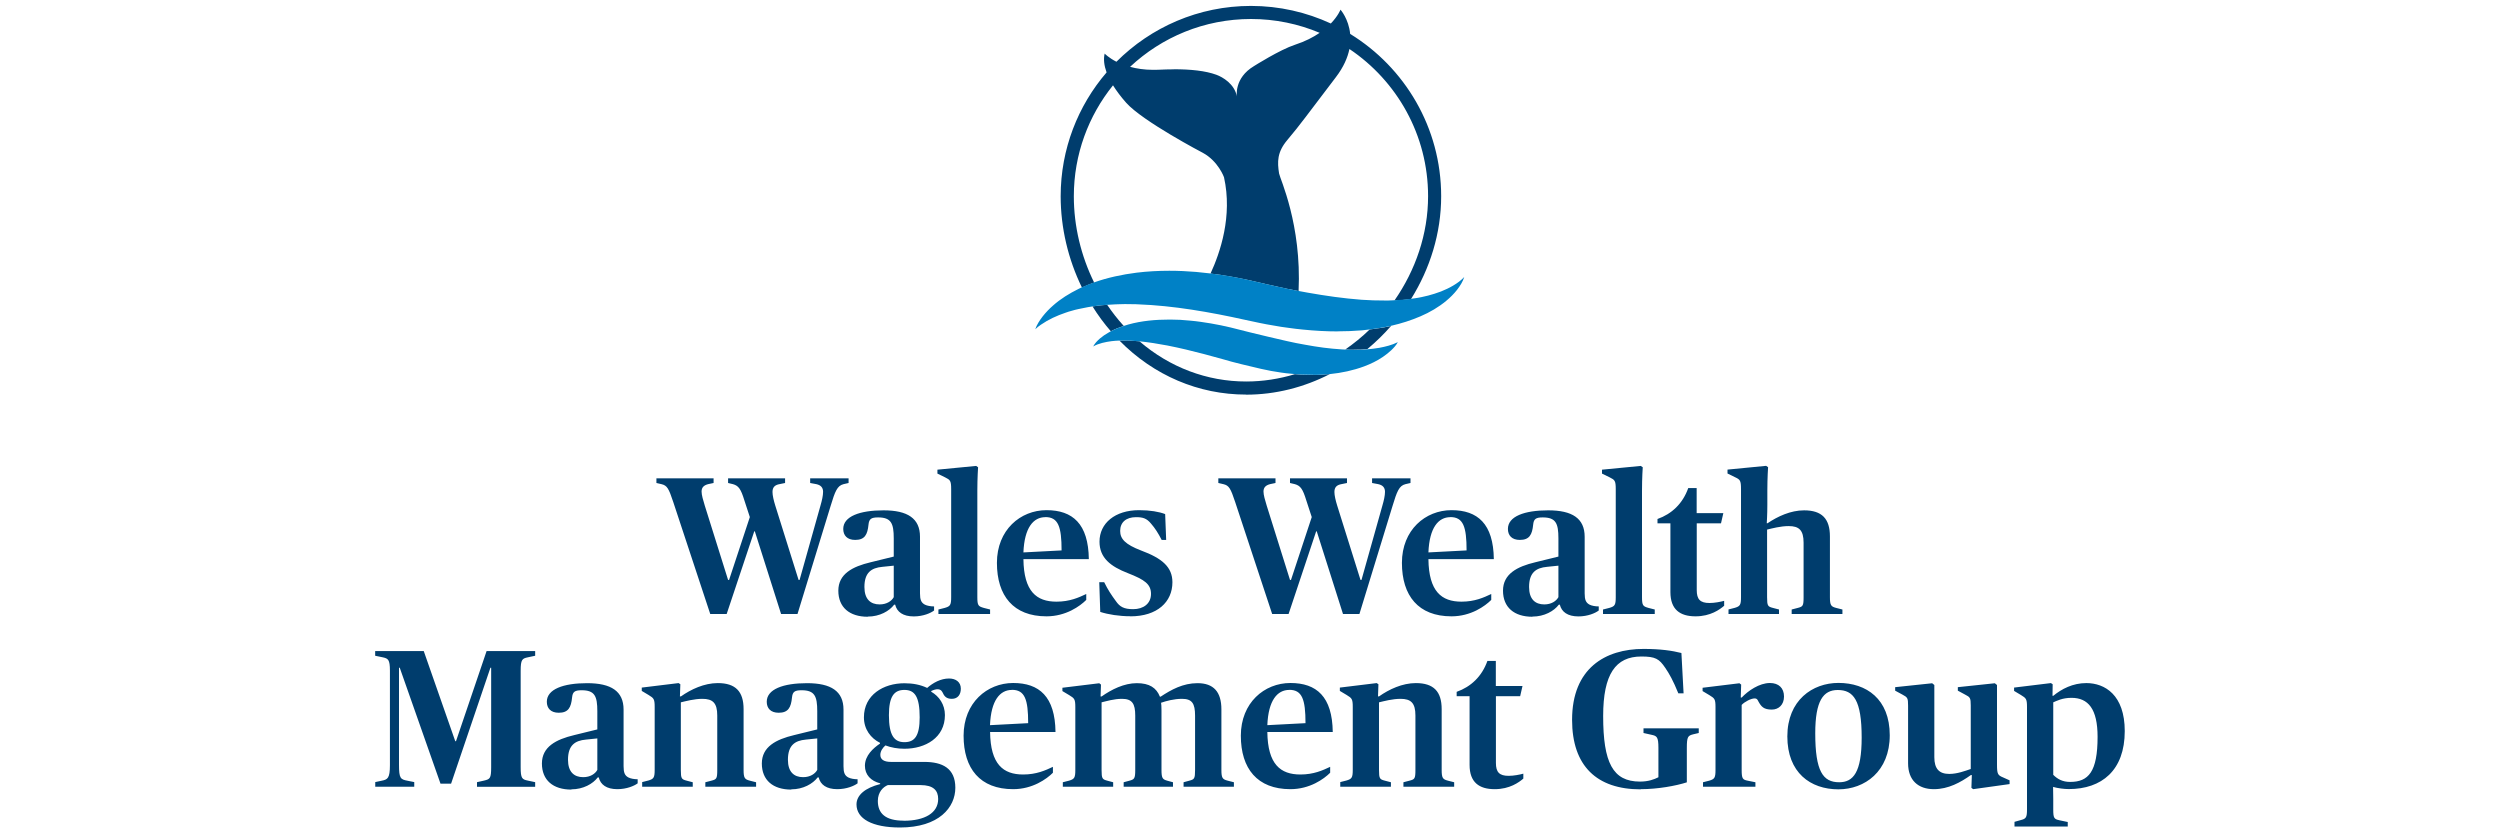<?xml version="1.0" encoding="UTF-8" standalone="no"?>
<svg xmlns="http://www.w3.org/2000/svg" id="Layer_1" viewBox="0 0 300 100">
  <defs>
    <style>.cls-1{fill:#0081c6;}.cls-2{fill:#003d6d;}</style>
  </defs>
  <path class="cls-2" d="M85.25,73.68h1.95l3.31-9.92h.07l3.15,9.92h1.97l3.97-12.95c.54-1.79.8-2.44,1.55-2.63l.61-.14v-.56h-4.61v.56l.75.14c.54.12.8.42.8.92,0,.45-.14,1.06-.31,1.64l-2.51,8.93h-.12l-2.8-8.93c-.19-.61-.33-1.22-.33-1.62,0-.52.23-.8.73-.92l.78-.16v-.56h-6.84v.56l.59.14c.66.19.94.56,1.36,1.93l.66,2.02-2.49,7.54h-.12l-2.8-8.93c-.19-.63-.38-1.25-.38-1.67,0-.49.26-.75.78-.89l.66-.14v-.56h-6.86v.56l.61.14c.68.16.87.52,1.41,2.14l4.44,13.44h0ZM104.13,73.99c1.43,0,2.59-.66,3.17-1.43h.12c.21.87.94,1.41,2.23,1.41,1.13,0,2.04-.4,2.44-.71v-.49c-.4,0-.82-.07-1.1-.21-.45-.24-.59-.59-.59-1.36v-6.79c0-2.21-1.5-3.17-4.37-3.17s-4.84.73-4.84,2.23c0,.78.47,1.32,1.43,1.32,1.15,0,1.48-.63,1.6-1.83.07-.68.31-.87,1.15-.87,1.57,0,1.88.71,1.88,2.51v2.19l-2.77.68c-2.19.52-3.88,1.41-3.88,3.41s1.34,3.13,3.53,3.13h0ZM105.56,72.53c-1.1,0-1.83-.63-1.83-2.09,0-1.72.82-2.3,2.16-2.42l1.36-.14v3.78c-.26.47-.85.87-1.69.87h0ZM112.61,73.68h6.2v-.54l-.75-.19c-.66-.19-.78-.28-.78-1.29v-12.79c0-1.57.09-2.8.09-2.8l-.23-.16-4.65.45v.47l.92.45c.61.31.73.38.73,1.43v12.95c0,.96-.12,1.1-.78,1.29l-.75.19v.54h0ZM125.58,73.96c2.33,0,4.02-1.22,4.77-1.97v-.71c-.89.42-1.97.92-3.57.92-2.4,0-3.92-1.22-3.97-5.1h7.85c-.05-4.25-1.95-5.88-5.08-5.88s-5.95,2.37-5.95,6.32,1.97,6.42,5.95,6.42h0ZM125.44,62.05c1.55,0,1.95,1.15,1.95,4l-4.58.24c.12-2.98,1.2-4.23,2.63-4.23h0ZM135.66,73.96c3.2,0,5.03-1.72,5.03-4.09,0-1.81-1.22-2.87-3.76-3.81-1.9-.73-2.51-1.39-2.51-2.35,0-1.03.71-1.65,1.9-1.65.8,0,1.27.12,1.81.78.47.54.85,1.13,1.27,1.95h.54l-.12-3.1c-.73-.28-1.81-.47-3.13-.47-2.89,0-4.75,1.57-4.75,3.78,0,1.95,1.34,2.98,3.41,3.78,2,.78,2.77,1.32,2.77,2.49s-.92,1.83-2.14,1.83c-1.1,0-1.6-.28-2.07-.96-.54-.73-.96-1.36-1.41-2.28h-.59l.12,3.57c.96.31,2.28.52,3.62.52h0ZM152.68,73.68h1.95l3.31-9.92h.07l3.15,9.92h1.97l3.97-12.95c.54-1.79.8-2.44,1.55-2.63l.61-.14v-.56h-4.61v.56l.75.14c.54.12.8.42.8.92,0,.45-.14,1.06-.31,1.64l-2.51,8.93h-.12l-2.8-8.93c-.19-.61-.33-1.22-.33-1.62,0-.52.23-.8.73-.92l.78-.16v-.56h-6.84v.56l.59.14c.66.19.94.56,1.36,1.93l.66,2.02-2.49,7.54h-.12l-2.8-8.93c-.19-.63-.38-1.25-.38-1.67,0-.49.26-.75.78-.89l.66-.14v-.56h-6.86v.56l.61.14c.68.16.87.52,1.41,2.14l4.44,13.44h0ZM174.18,73.96c2.33,0,4.02-1.22,4.77-1.97v-.71c-.89.42-1.97.92-3.57.92-2.4,0-3.92-1.22-3.97-5.1h7.85c-.05-4.25-1.95-5.88-5.08-5.88s-5.95,2.37-5.95,6.32,1.97,6.42,5.95,6.42h0ZM174.04,62.05c1.55,0,1.95,1.15,1.95,4l-4.58.24c.12-2.98,1.2-4.23,2.63-4.23h0ZM183.89,73.99c1.43,0,2.59-.66,3.17-1.43h.12c.21.87.94,1.41,2.23,1.41,1.13,0,2.04-.4,2.44-.71v-.49c-.4,0-.82-.07-1.1-.21-.45-.24-.59-.59-.59-1.36v-6.79c0-2.21-1.5-3.17-4.37-3.17s-4.84.73-4.84,2.23c0,.78.47,1.32,1.43,1.32,1.15,0,1.48-.63,1.6-1.83.07-.68.31-.87,1.15-.87,1.57,0,1.88.71,1.88,2.51v2.19l-2.77.68c-2.19.52-3.88,1.41-3.88,3.41s1.34,3.13,3.53,3.13h0ZM185.32,72.53c-1.1,0-1.83-.63-1.83-2.09,0-1.72.82-2.3,2.16-2.42l1.36-.14v3.78c-.26.47-.85.87-1.69.87h0ZM192.37,73.68h6.2v-.54l-.75-.19c-.66-.19-.78-.28-.78-1.29v-12.79c0-1.57.09-2.8.09-2.8l-.24-.16-4.65.45v.47l.92.45c.61.31.73.38.73,1.43v12.95c0,.96-.12,1.1-.78,1.29l-.75.19v.54h0ZM203.47,73.96c1.79,0,2.91-.82,3.43-1.27v-.59c-.45.12-1.15.26-1.76.26-1.13,0-1.53-.45-1.53-1.55v-8.01h2.91l.28-1.22h-3.2v-3.01h-1.01c-.66,1.86-1.97,3.1-3.69,3.71v.52h1.55v8.25c0,2.09,1.15,2.91,3.01,2.91h0ZM207.39,73.68h6.09v-.54l-.73-.19c-.61-.16-.7-.24-.7-1.29v-8.11c.59-.14,1.62-.42,2.59-.42,1.25,0,1.79.49,1.79,2v6.53c0,1.06-.09,1.13-.7,1.29l-.73.19v.54h6.09v-.54l-.75-.19c-.61-.16-.75-.31-.75-1.29v-7.29c0-2.12-.96-3.13-3.1-3.13-1.62,0-3.17.73-4.39,1.55h-.09s.07-1.01.07-2.21v-1.72c0-1.57.09-2.8.09-2.8l-.24-.16-4.63.45v.47l.92.45c.59.28.7.38.7,1.43v12.95c0,.96-.12,1.1-.75,1.29l-.75.19v.54h0Z"/>
  <path class="cls-2" d="M45.03,94.41h4.68v-.56l-.8-.16c-.85-.16-1.03-.28-1.03-1.9v-11.66h.09l4.89,13.91h1.27l4.72-13.91h.09v11.94c0,1.34-.14,1.43-.85,1.6l-.85.19v.56h6.98v-.56l-.89-.19c-.68-.14-.85-.26-.85-1.6v-11.59c0-1.34.19-1.46.85-1.6l.89-.19v-.56h-5.83l-3.67,10.81h-.09l-3.78-10.81h-5.83v.56l.92.19c.63.14.85.26.85,1.6v11.35c0,1.57-.28,1.72-1.01,1.86l-.75.16v.56h0ZM68.56,94.72c1.43,0,2.59-.66,3.17-1.43h.12c.21.87.94,1.41,2.23,1.41,1.13,0,2.04-.4,2.44-.7v-.49c-.4,0-.82-.07-1.1-.21-.45-.23-.59-.59-.59-1.36v-6.79c0-2.21-1.5-3.17-4.37-3.17s-4.84.73-4.84,2.23c0,.78.47,1.32,1.43,1.32,1.15,0,1.48-.63,1.6-1.83.07-.68.31-.87,1.15-.87,1.57,0,1.88.71,1.88,2.51v2.19l-2.77.68c-2.19.52-3.88,1.41-3.88,3.41s1.34,3.13,3.53,3.13h0ZM69.99,93.26c-1.1,0-1.83-.63-1.83-2.09,0-1.72.82-2.3,2.16-2.42l1.36-.14v3.78c-.26.47-.85.87-1.69.87h0ZM77.04,94.41h6.09v-.54l-.73-.19c-.61-.16-.7-.24-.7-1.29v-8.11c.59-.14,1.62-.42,2.58-.42,1.25,0,1.79.49,1.79,2v6.53c0,1.06-.09,1.13-.7,1.29l-.73.19v.54h6.09v-.54l-.75-.19c-.61-.16-.75-.31-.75-1.29v-7.29c0-2.12-.96-3.13-3.1-3.13-1.62,0-3.22.75-4.42,1.6h-.12l.05-1.46-.21-.14-4.42.54v.4l.82.49c.61.38.73.45.73,1.43v7.54c0,.96-.12,1.1-.75,1.29l-.75.19v.54h0ZM94.95,94.72c1.43,0,2.58-.66,3.17-1.43h.12c.21.87.94,1.41,2.23,1.41,1.13,0,2.04-.4,2.44-.7v-.49c-.4,0-.82-.07-1.1-.21-.45-.23-.59-.59-.59-1.36v-6.79c0-2.21-1.5-3.17-4.37-3.17s-4.84.73-4.84,2.23c0,.78.47,1.32,1.43,1.32,1.15,0,1.48-.63,1.6-1.83.07-.68.31-.87,1.15-.87,1.57,0,1.88.71,1.88,2.51v2.19l-2.77.68c-2.19.52-3.88,1.41-3.88,3.41s1.34,3.13,3.53,3.13h0ZM96.38,93.26c-1.1,0-1.83-.63-1.83-2.09,0-1.72.82-2.3,2.16-2.42l1.36-.14v3.78c-.26.47-.85.87-1.69.87h0ZM107.99,99.3c4.7,0,6.65-2.42,6.65-4.77s-1.57-3.1-3.71-3.1h-4c-.92,0-1.29-.33-1.29-.85,0-.47.33-.89.61-1.13.68.26,1.46.4,2.28.4,2.51,0,4.86-1.32,4.86-4.04,0-1.27-.7-2.26-1.64-2.8v-.09c.59-.28,1.1-.33,1.34.14.21.47.45.8,1.13.8.75,0,1.08-.56,1.08-1.22,0-.8-.61-1.22-1.41-1.22-1.01,0-1.93.52-2.63,1.13-.8-.38-1.69-.56-2.73-.56-2.51,0-4.86,1.39-4.86,4.09,0,1.43.82,2.51,1.93,3.06v.09c-.8.54-1.81,1.43-1.81,2.66,0,1.08.71,1.83,1.83,2.11v.09c-1.79.45-2.84,1.32-2.84,2.44,0,1.72,1.88,2.77,5.22,2.77h0ZM108.44,98.48c-2.19,0-3.1-.87-3.1-2.37,0-1.08.66-1.69,1.2-1.9h3.92c1.53,0,2.12.63,2.12,1.67,0,1.67-1.6,2.61-4.14,2.61h0ZM108.53,89.06c-1.22,0-1.86-.8-1.86-3.24,0-2.23.61-3.03,1.86-3.03s1.83.82,1.83,3.29c0,2.23-.59,2.98-1.83,2.98h0ZM121.58,94.7c2.33,0,4.02-1.22,4.77-1.97v-.71c-.89.42-1.97.92-3.57.92-2.4,0-3.92-1.22-3.97-5.1h7.85c-.05-4.25-1.95-5.88-5.08-5.88s-5.95,2.37-5.95,6.32,1.97,6.42,5.95,6.42h0ZM121.43,82.78c1.55,0,1.95,1.15,1.95,4l-4.58.24c.12-2.98,1.2-4.23,2.63-4.23h0ZM127.54,94.41h6.04v-.54l-.71-.19c-.59-.16-.68-.24-.68-1.29v-8.11c.59-.14,1.5-.42,2.44-.42,1.22,0,1.6.56,1.6,2.02v6.51c0,1.06-.12,1.13-.68,1.29l-.71.19v.54h5.92v-.54l-.7-.19c-.54-.16-.68-.28-.68-1.29v-7.17c0-.42-.02-.71-.05-.89.61-.21,1.55-.47,2.51-.47,1.2,0,1.57.54,1.57,2.02v6.51c0,1.06-.09,1.13-.68,1.29l-.7.19v.54h6.04v-.54l-.75-.19c-.61-.16-.75-.31-.75-1.29v-7.26c0-2.11-.94-3.15-2.87-3.15-1.74,0-3.15.78-4.42,1.62h-.09c-.42-1.06-1.25-1.62-2.77-1.62s-3.03.75-4.23,1.6h-.12l.05-1.43-.21-.16-4.42.54v.4l.82.49c.61.38.73.45.73,1.43v7.54c0,.96-.12,1.1-.75,1.29l-.75.19v.54h0ZM154.85,94.7c2.33,0,4.02-1.22,4.77-1.97v-.71c-.89.42-1.97.92-3.57.92-2.4,0-3.92-1.22-3.97-5.1h7.85c-.05-4.25-1.95-5.88-5.08-5.88s-5.95,2.37-5.95,6.32,1.97,6.42,5.95,6.42h0ZM154.71,82.78c1.55,0,1.95,1.15,1.95,4l-4.58.24c.12-2.98,1.2-4.23,2.63-4.23h0ZM160.82,94.41h6.09v-.54l-.73-.19c-.61-.16-.7-.24-.7-1.29v-8.11c.59-.14,1.62-.42,2.58-.42,1.25,0,1.79.49,1.79,2v6.53c0,1.06-.09,1.13-.71,1.29l-.73.19v.54h6.09v-.54l-.75-.19c-.61-.16-.75-.31-.75-1.29v-7.29c0-2.12-.96-3.13-3.1-3.13-1.62,0-3.22.75-4.42,1.6h-.12l.05-1.46-.21-.14-4.42.54v.4l.82.49c.61.38.73.45.73,1.43v7.54c0,.96-.12,1.1-.75,1.29l-.75.19v.54h0ZM179.37,94.7c1.79,0,2.91-.82,3.43-1.27v-.59c-.45.12-1.15.26-1.76.26-1.13,0-1.53-.45-1.53-1.55v-8.01h2.91l.28-1.22h-3.2v-3.01h-1.01c-.66,1.86-1.97,3.1-3.69,3.71v.52h1.55v8.25c0,2.09,1.15,2.91,3.01,2.91h0ZM196.9,94.7c2.04,0,4.21-.4,5.52-.82v-4.14c0-1.34.14-1.46.75-1.62l.68-.16v-.56h-6.63v.56l.94.21c.66.14.85.24.85,1.57v3.53c-.52.26-1.2.52-2.21.52-3.27,0-4.42-2.28-4.42-7.87,0-5.01,1.48-7.14,4.58-7.14,1.69,0,2.14.28,2.87,1.36.47.68.96,1.55,1.57,3.06h.63l-.26-4.84c-1.1-.28-2.51-.49-4.54-.49-4.61,0-8.58,2.33-8.58,8.51,0,5.55,2.98,8.34,8.23,8.34h0ZM204.35,94.41h6.3v-.54l-.94-.19c-.59-.12-.71-.24-.71-1.29v-7.8c.35-.38,1.13-.78,1.55-.78.21,0,.33.07.45.35.35.63.63.99,1.62.99.8,0,1.46-.56,1.46-1.57s-.63-1.62-1.69-1.62c-1.27,0-2.63.94-3.38,1.74h-.12l.05-1.55-.21-.16-4.42.54v.4l.82.49c.61.38.73.45.73,1.43v7.54c0,.96-.12,1.1-.75,1.29l-.75.19v.54h0ZM220.61,94.72c3.15,0,6.16-2.14,6.16-6.49s-2.8-6.28-6.16-6.28c-3.1,0-6.13,2.07-6.13,6.42s2.77,6.35,6.13,6.35h0ZM220.7,93.87c-1.95,0-2.87-1.32-2.87-5.88,0-3.9.96-5.19,2.7-5.19,1.88,0,2.87,1.2,2.87,5.71,0,4.18-1.01,5.36-2.7,5.36h0ZM232.08,94.7c1.72,0,3.2-.82,4.42-1.69h.12l-.05,1.53.21.16,4.37-.61v-.45l-.78-.35c-.63-.26-.73-.4-.73-1.53v-9.56l-.26-.21-4.44.47v.42l.87.47c.61.31.68.4.68,1.32v7.61c-.68.23-1.62.59-2.58.59-1.2,0-1.79-.61-1.79-2v-8.67l-.26-.21-4.44.47v.42l.87.47c.61.33.68.4.68,1.32v6.93c0,2.02,1.2,3.1,3.1,3.1h0ZM241.74,99.18h6.39v-.54l-1.01-.21c-.63-.14-.73-.26-.73-1.29v-1.25c0-.82-.02-1.46-.02-1.46.56.16,1.32.26,1.88.26,3.95,0,6.72-2.23,6.72-6.96,0-4.35-2.4-5.76-4.61-5.76-1.62,0-2.96.7-3.97,1.53h-.09l.02-1.39-.21-.14-4.42.54v.4l.82.49c.61.38.73.45.73,1.43v12.29c0,.99-.12,1.13-.75,1.29l-.75.21v.54h0ZM248.41,93.83c-.89,0-1.5-.33-2.02-.85v-8.7c.45-.19,1.1-.54,2.19-.54,2,0,3.13,1.32,3.13,4.68,0,4.21-1.1,5.41-3.29,5.41h0Z"/>
  <path class="cls-2" d="M149.53,47.35h0c-5.71,0-11.07-2.29-15.2-6.48.19,0,.37-.01.56-.01.25,0,.49,0,.73.02.37.02.74.04,1.12.08,3.63,3.12,8.09,4.82,12.8,4.82,2.01,0,3.97-.31,5.85-.88.27.02.55.04.82.06.45.02.9.03,1.35.03.38,0,.77-.01,1.15-.04.29-.01.58-.04.87-.06-3.08,1.58-6.5,2.47-10.05,2.47M162.49,41.97c-.36,0-.71,0-1.06-.03,1.04-.72,2.02-1.52,2.93-2.4.86-.1,1.72-.24,2.57-.43-.88,1.01-1.84,1.94-2.86,2.79-.27.02-.54.04-.82.05-.25,0-.5.01-.76.01M133.29,39.74c-.81-.93-1.54-1.93-2.19-2.97.23-.04.46-.06.69-.09.26-.04.53-.06.8-.08.09,0,.18-.02.27-.02.6.88,1.25,1.72,1.97,2.51,0,0,.01.01.02.02-.53.17-1.05.38-1.55.64M167.34,36.05c2.52-3.62,4.03-7.96,4.03-12.51,0-7.35-3.75-13.84-9.44-17.66-.21,1.02-.69,2.16-1.63,3.39-3.52,4.61-4.2,5.61-5.82,7.53-1.24,1.47-1.21,2.62-.99,4.02.1.61,2.72,6.11,2.34,14.11-.03,0-.07-.01-.1-.02-.12-.02-.25-.05-.37-.07h0l-.8-.16-.4-.09-.4-.09c-.07-.02-.15-.03-.22-.05,0,0-.01,0-.02,0,0,0,0,0-.01,0-.43-.09-.87-.19-1.3-.29-.02,0-.04,0-.06-.01l-.8-.19-.09-.02-.74-.17c-1.32-.31-2.65-.57-4-.77-.42-.06-.84-.12-1.26-.17h0c1.16-2.51,2.66-6.89,1.62-11.56,0,0-.69-1.93-2.54-2.93,0,0-7.22-3.78-9.2-6.01-.63-.71-1.16-1.42-1.58-2.09-2.94,3.65-4.7,8.28-4.7,13.31,0,3.59.86,7.16,2.44,10.36-.5.18-.99.37-1.47.59-1.65-3.38-2.55-7.16-2.55-10.95,0-5.67,2.08-10.87,5.51-14.86-.3-.83-.39-1.6-.23-2.26,0,0,.46.49,1.41.98,4.14-4.14,9.85-6.7,16.14-6.7,3.42,0,6.67.76,9.59,2.11.88-.92,1.16-1.66,1.16-1.66,0,0,.98,1.1,1.16,2.91,6.55,4.02,10.92,11.25,10.92,19.48,0,4.44-1.34,8.69-3.62,12.34-.66.09-1.33.14-1.99.17M140.85,8.31c2.01,0,3.8.18,5.11.66.77.28,2.18,1.1,2.47,2.61,0,0-.38-2.2,2.05-3.65,0,0,3.11-1.97,4.92-2.56,1.23-.4,2.2-.91,2.96-1.43-2.54-1.07-5.32-1.66-8.24-1.66-5.61,0-10.71,2.18-14.51,5.74.77.21,1.69.36,2.78.36.19,0,.39,0,.6-.01.64-.03,1.27-.05,1.87-.05"/>
  <path class="cls-1" d="M160.55,39.77c-1.4,0-2.8-.08-4.19-.22-.59-.05-1.17-.13-1.75-.21l-.87-.12-.87-.15-.87-.15c-.29-.05-.57-.12-.86-.17l-1.69-.36c-2.15-.48-4.29-.9-6.44-1.23-2.15-.33-4.29-.56-6.44-.64l-.4-.02h-.4c-.24,0-.48-.01-.72-.01-.03,0-.05,0-.08,0l-.8.02c-.27,0-.53.03-.8.04-.18,0-.35.02-.53.03-.09,0-.18.02-.27.02-.27.02-.53.05-.8.08-.23.03-.46.05-.69.09-.03,0-.07.01-.1.02-.26.04-.53.08-.79.14-.26.05-.53.1-.79.16l-.39.09-.39.11c-.26.06-.51.15-.77.24-.13.04-.25.09-.38.14-.13.04-.26.09-.38.14-.51.2-1,.44-1.48.71-.24.14-.48.29-.71.45-.23.16-.46.33-.67.54.09-.28.23-.54.38-.8.15-.26.33-.5.51-.74.37-.47.79-.91,1.25-1.31.91-.81,1.96-1.45,3.05-1.99.13-.06.26-.13.39-.19.48-.22.97-.42,1.47-.59,1.66-.59,3.39-.95,5.11-1.17,1.31-.16,2.63-.23,3.93-.23,1.08,0,2.15.05,3.21.14.57.05,1.14.11,1.7.18h0c.42.05.84.11,1.26.17,1.35.2,2.68.46,4,.77l.74.17.09.02.8.19s.04,0,.06.01c.43.1.87.2,1.3.29,0,0,0,0,.01,0,0,0,.01,0,.02,0,.07.02.15.03.22.05l.4.09.4.09.8.16h0c.12.02.25.05.37.07.03,0,.07.01.1.02.38.08.76.15,1.14.21,2.15.38,4.3.69,6.45.85.94.07,1.87.09,2.8.09.14,0,.28,0,.42,0,.23,0,.46-.02.69-.03.67-.03,1.33-.09,1.99-.17.17-.02.34-.05.51-.07.27-.03.52-.09.79-.14.26-.05.52-.12.78-.18.51-.14,1.03-.29,1.54-.49.5-.2,1-.43,1.47-.71.47-.28.94-.61,1.33-1.03-.17.56-.5,1.07-.87,1.55-.37.47-.8.9-1.27,1.29-.93.78-2,1.4-3.12,1.88-1.12.48-2.28.85-3.46,1.12-.04,0-.08.02-.11.03-.85.19-1.71.32-2.57.43-.29.04-.59.07-.88.1-.98.08-1.95.12-2.93.12"/>
  <path class="cls-1" d="M157.56,44.98c-.45,0-.9-.01-1.35-.03-.27-.02-.55-.04-.82-.06-.14-.01-.28-.03-.42-.04-.21-.02-.41-.04-.62-.06l-.61-.08c-.82-.11-1.63-.27-2.43-.45-.78-.18-1.54-.36-2.31-.55l-1.18-.3-1.13-.32c-.73-.21-1.47-.41-2.2-.6-1.47-.39-2.94-.74-4.41-1.03-1.11-.21-2.22-.39-3.33-.5-.37-.03-.74-.06-1.12-.08-.24-.01-.49-.02-.73-.02-.19,0-.37,0-.56.01-.32.01-.64.03-.95.07-.37.05-.75.11-1.12.21-.37.1-.74.22-1.09.43.19-.37.49-.68.81-.96.32-.27.68-.52,1.05-.72.09-.05.18-.1.27-.15.5-.26,1.02-.47,1.55-.64.18-.06.36-.11.54-.17,1.62-.45,3.29-.59,4.94-.59h.04s.05,0,.08,0c.39,0,.77.02,1.16.03.41.03.82.06,1.23.1.82.07,1.63.2,2.44.33.81.13,1.6.31,2.39.49.82.2,1.49.38,2.26.57l2.28.55c.73.18,1.46.35,2.2.51.73.16,1.46.32,2.2.44.37.07.73.13,1.1.19l.55.08c.18.03.37.06.55.08.74.09,1.47.17,2.21.21.14,0,.27.02.41.02.35.02.71.03,1.06.03.25,0,.5,0,.76-.01.27,0,.54-.02.82-.05.47-.04.95-.1,1.43-.18.75-.14,1.5-.32,2.23-.68-.2.37-.49.68-.79.97-.31.29-.64.55-.99.79-.7.48-1.47.85-2.27,1.15-1.32.49-2.7.78-4.09.92-.29.03-.58.05-.87.06-.39.03-.77.04-1.15.04"/>
</svg>
